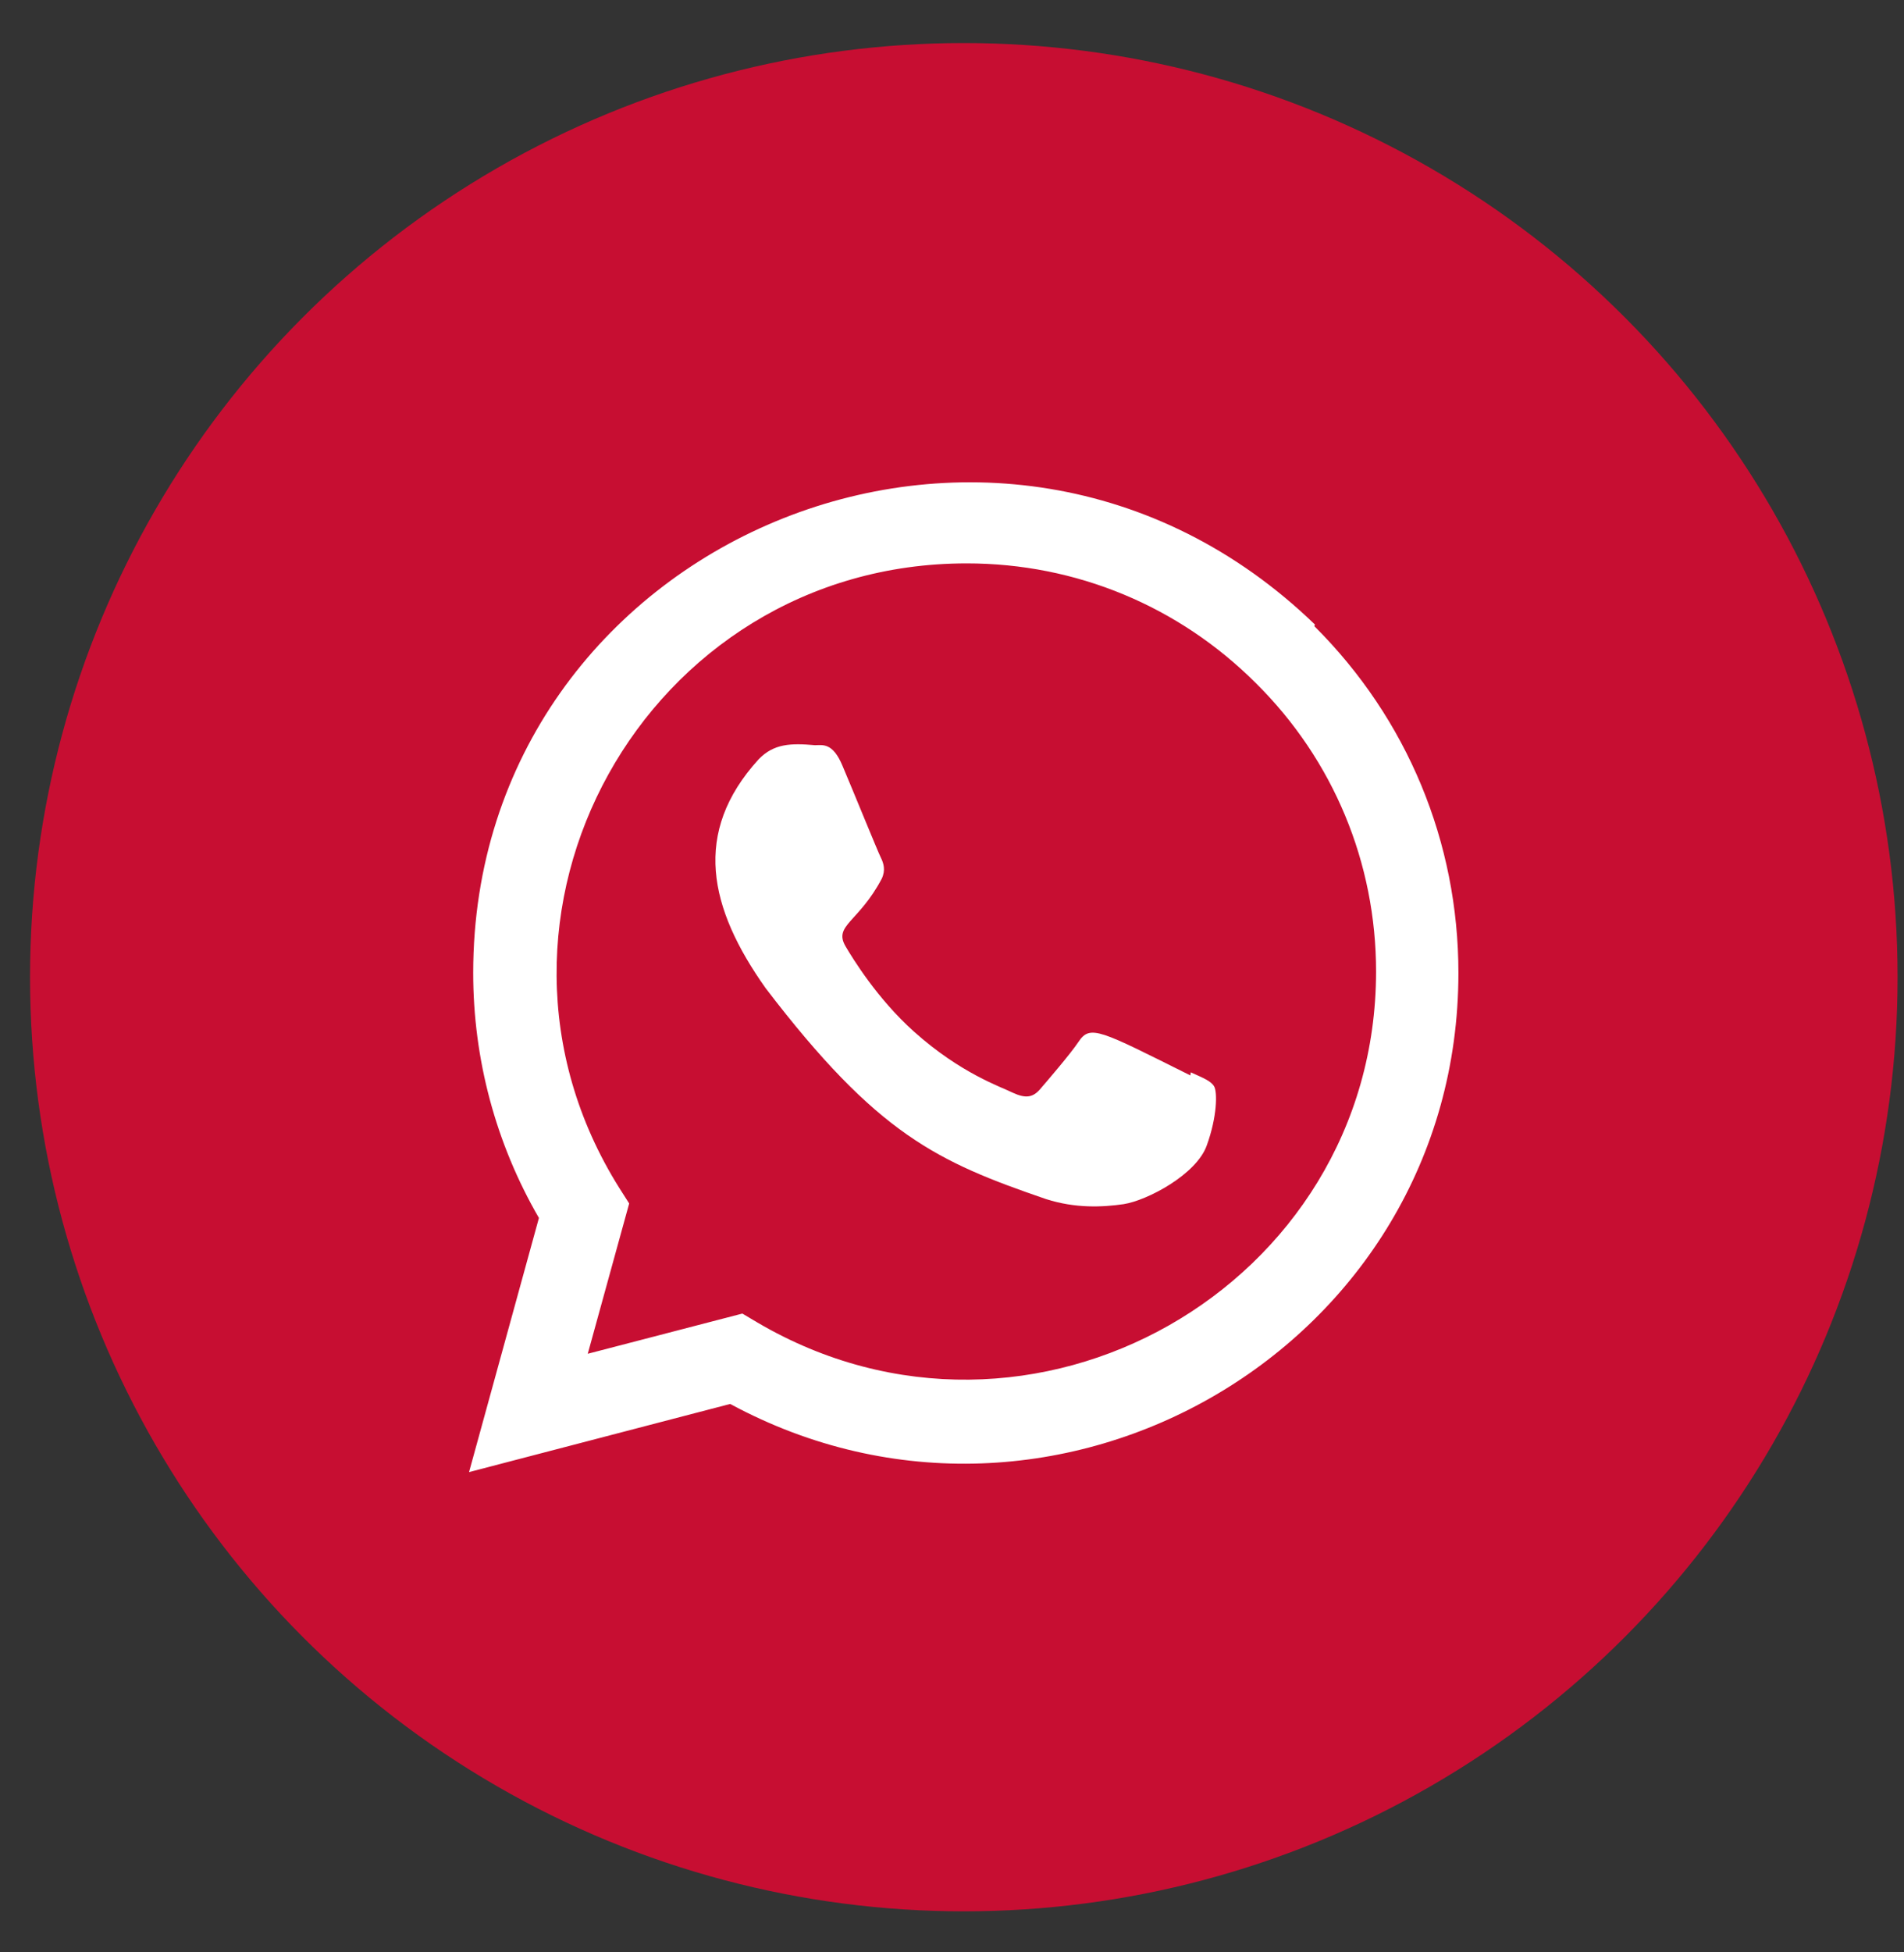 <svg width="40" height="41" viewBox="0 0 40 41" fill="none" xmlns="http://www.w3.org/2000/svg">
<rect x="0" y="0" width="40" height="41" fill="#333333" stroke="none"/>
<circle cx="20.248" cy="20.521" r="19.617" fill="#C70E32"/>
<path d="M25.016 22.519L25.008 22.584C23.103 21.635 22.904 21.509 22.658 21.878C22.488 22.133 21.99 22.712 21.841 22.884C21.689 23.053 21.538 23.066 21.281 22.949C21.021 22.819 20.187 22.546 19.2 21.663C18.431 20.974 17.915 20.13 17.762 19.87C17.509 19.432 18.039 19.369 18.523 18.455C18.609 18.273 18.565 18.13 18.501 18.001C18.436 17.871 17.919 16.598 17.703 16.09C17.495 15.585 17.281 15.649 17.12 15.649C16.622 15.605 16.257 15.612 15.936 15.947C14.538 17.483 14.89 19.068 16.086 20.753C18.437 23.83 19.689 24.396 21.979 25.182C22.598 25.379 23.161 25.351 23.607 25.287C24.105 25.208 25.138 24.663 25.353 24.052C25.574 23.442 25.574 22.935 25.509 22.818C25.445 22.701 25.275 22.636 25.016 22.519Z" fill="white"/>
<path d="M27.625 13.116C20.966 6.678 9.945 11.347 9.941 20.429C9.941 22.244 10.416 24.014 11.322 25.577L9.854 30.914L15.34 29.483C22.186 33.181 30.636 28.271 30.639 20.434C30.639 17.683 29.565 15.094 27.612 13.149L27.625 13.116ZM28.909 20.405C28.904 27.016 21.647 31.145 15.907 27.77L15.596 27.585L12.348 28.429L13.218 25.273L13.011 24.948C9.44 19.262 13.543 11.831 20.309 11.831C22.607 11.831 24.765 12.727 26.389 14.351C28.013 15.961 28.909 18.119 28.909 20.405Z" fill="white"/>
</svg>
